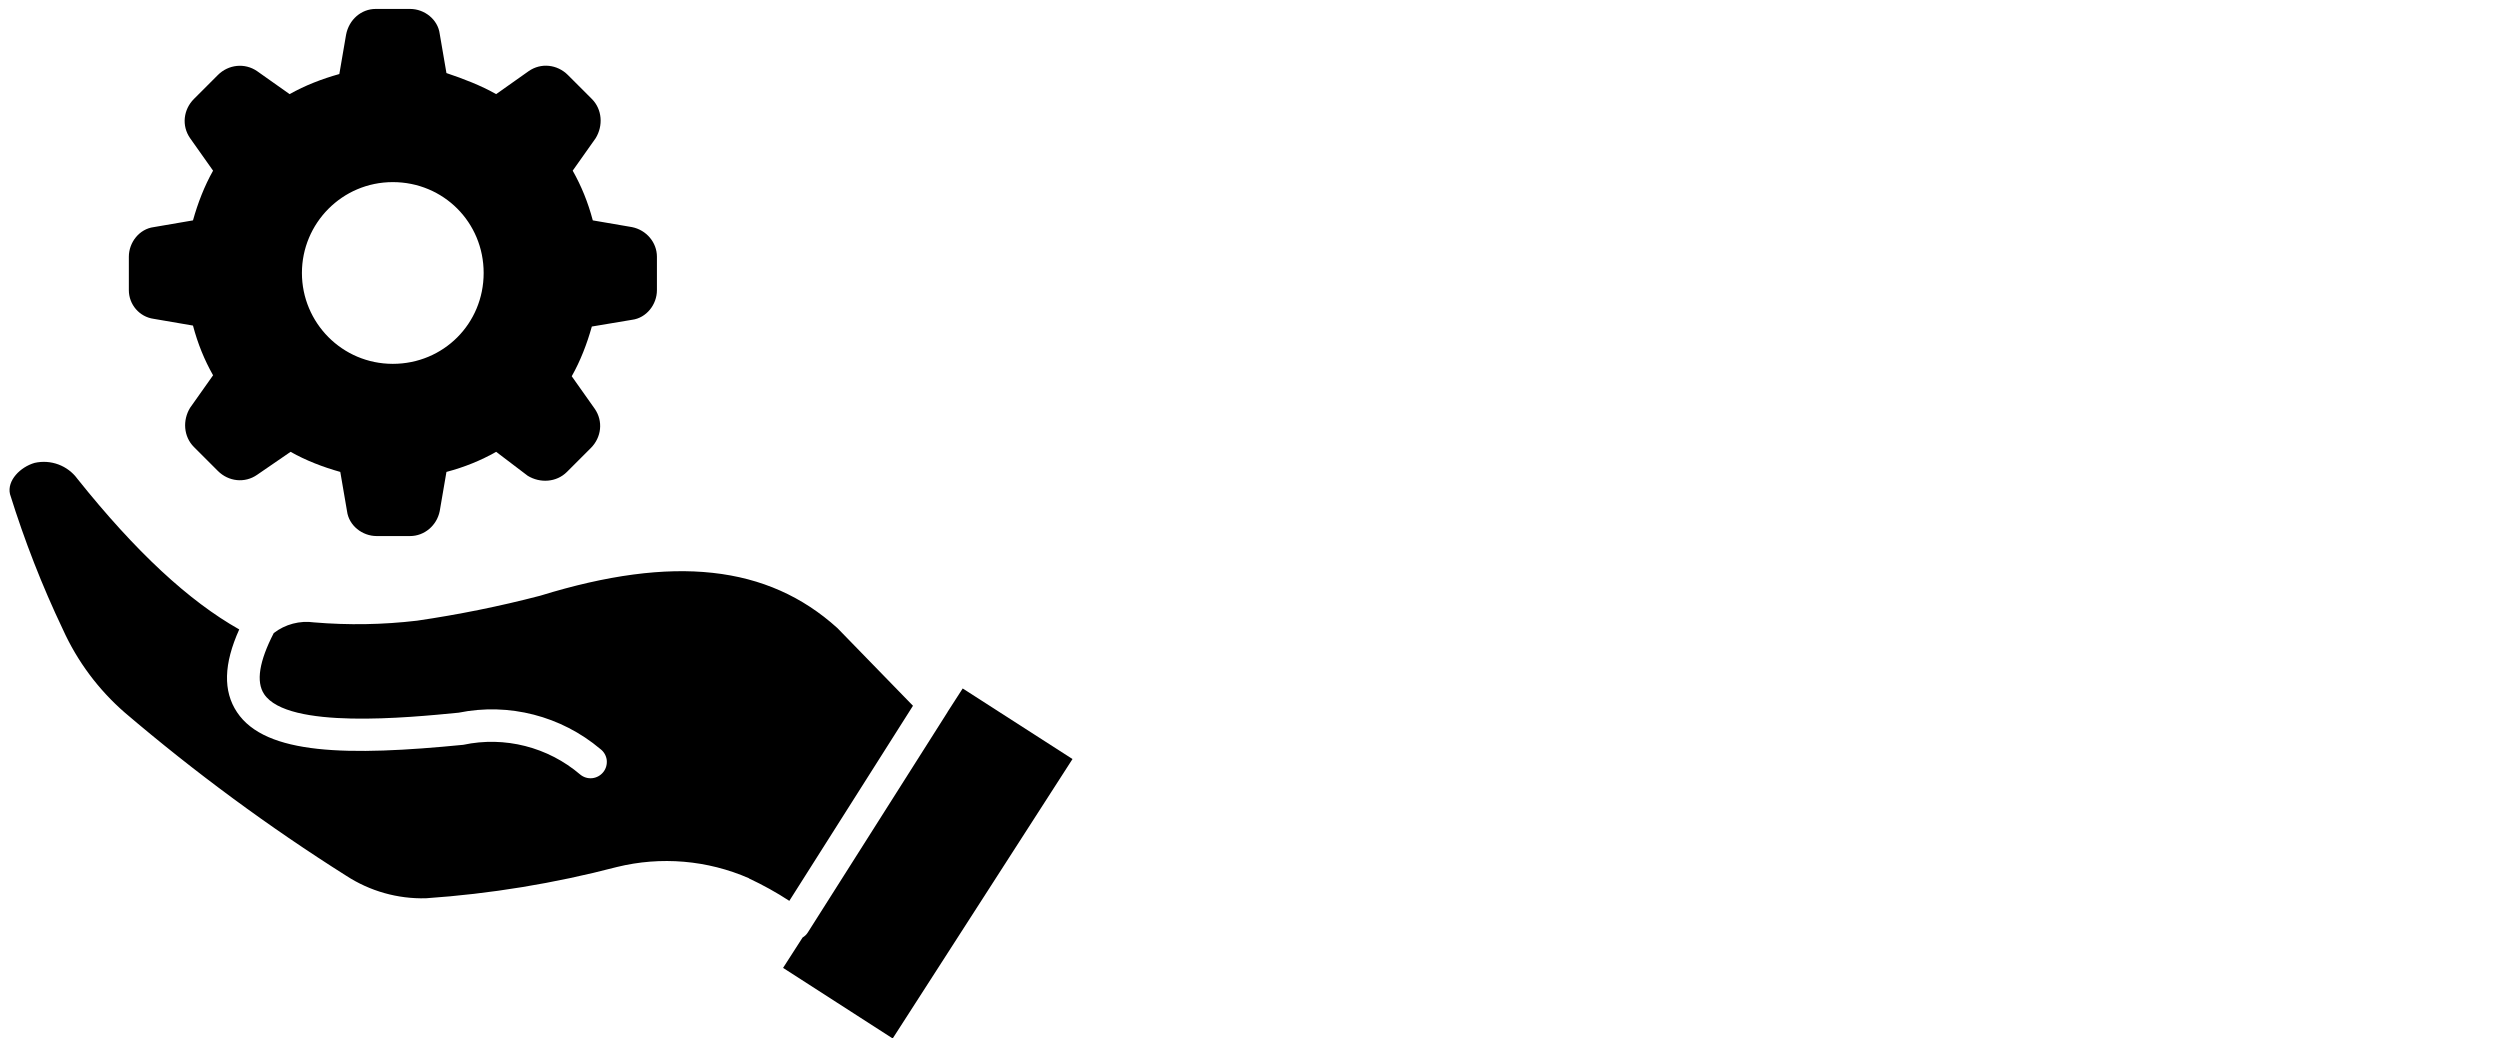 <svg xmlns="http://www.w3.org/2000/svg" id="Layer_1" data-name="Layer 1" viewBox="0 0 260 108"><path d="M13.4,30.18v-3.48c0-1.49,1.09-2.89,2.59-3.08l4.08-.7c.5-1.79,1.19-3.58,2.09-5.17l-2.39-3.38c-.9-1.29-.7-2.98.4-4.08l2.49-2.49c1.09-1.09,2.79-1.29,4.08-.4l3.38,2.39c1.59-.9,3.38-1.59,5.17-2.09l.7-4.08c.3-1.59,1.59-2.69,3.08-2.69h3.58c1.49,0,2.89,1.09,3.08,2.59l.7,4.08c1.79.6,3.58,1.29,5.17,2.19l3.38-2.39c1.29-.9,2.98-.7,4.08.4l2.49,2.49c1.09,1.09,1.19,2.79.4,4.08l-2.39,3.38c.9,1.59,1.59,3.28,2.09,5.17l4.08.7c1.49.3,2.59,1.59,2.59,3.08v3.48c0,1.49-1.09,2.89-2.59,3.08l-4.18.7c-.5,1.79-1.19,3.58-2.09,5.17l2.39,3.38c.9,1.29.7,2.98-.4,4.08l-2.49,2.49c-1.09,1.09-2.79,1.19-4.08.4l-3.28-2.49c-1.59.9-3.28,1.59-5.17,2.09l-.7,4.08c-.3,1.49-1.59,2.59-3.08,2.59h-3.48c-1.49,0-2.89-1.09-3.08-2.59l-.7-4.08c-1.79-.5-3.58-1.19-5.17-2.09l-3.48,2.39c-1.29.9-2.98.7-4.08-.4l-2.49-2.49c-1.09-1.09-1.19-2.79-.4-4.08l2.39-3.38c-.9-1.59-1.59-3.28-2.09-5.17l-4.08-.7c-1.49-.2-2.59-1.49-2.59-2.98ZM31.4,28.39c0,5.17,4.18,9.45,9.45,9.45s9.45-4.18,9.45-9.45-4.18-9.45-9.45-9.45-9.45,4.28-9.45,9.45Z"></path><path d="M77.9,91.34c-4.33-1.89-9.16-2.3-13.75-1.17-6.5,1.7-13.15,2.79-19.85,3.25-2.94.08-5.83-.74-8.29-2.34-8.06-5.09-15.76-10.77-23.02-16.96-2.75-2.39-4.95-5.34-6.45-8.66-2.17-4.55-4-9.26-5.5-14.07-.33-1.41,1.07-2.82,2.56-3.25h0c1.69-.38,3.44.27,4.46,1.67,6.05,7.57,11.57,12.69,16.82,15.65-1.62,3.6-1.69,6.42-.23,8.61,2.97,4.46,11.56,4.57,23.53,3.39h0c4.31-.92,8.81.23,12.16,3.09.35.29.8.43,1.26.38.45-.05.86-.28,1.14-.63.29-.36.41-.81.36-1.27-.06-.45-.3-.86-.66-1.13-4.08-3.44-9.51-4.84-14.74-3.78-5.21.51-17.77,1.76-20.23-1.93-.86-1.29-.51-3.42,1-6.35h0c1.19-.92,2.71-1.32,4.2-1.11,3.57.3,7.15.24,10.71-.18,4.3-.63,8.57-1.49,12.78-2.59l.07-.02c13.8-4.25,23.61-3.18,30.86,3.38l7.86,8.08-12.86,20.29c-1.34-.88-2.76-1.66-4.21-2.34h0Z"></path><path d="M81.44,100.66l2.03-3.16c.22-.13.41-.31.54-.52l14.52-22.9s.01-.04.03-.06l1.56-2.42,11.42,7.34-18.7,29.06-11.4-7.34Z"></path></svg>